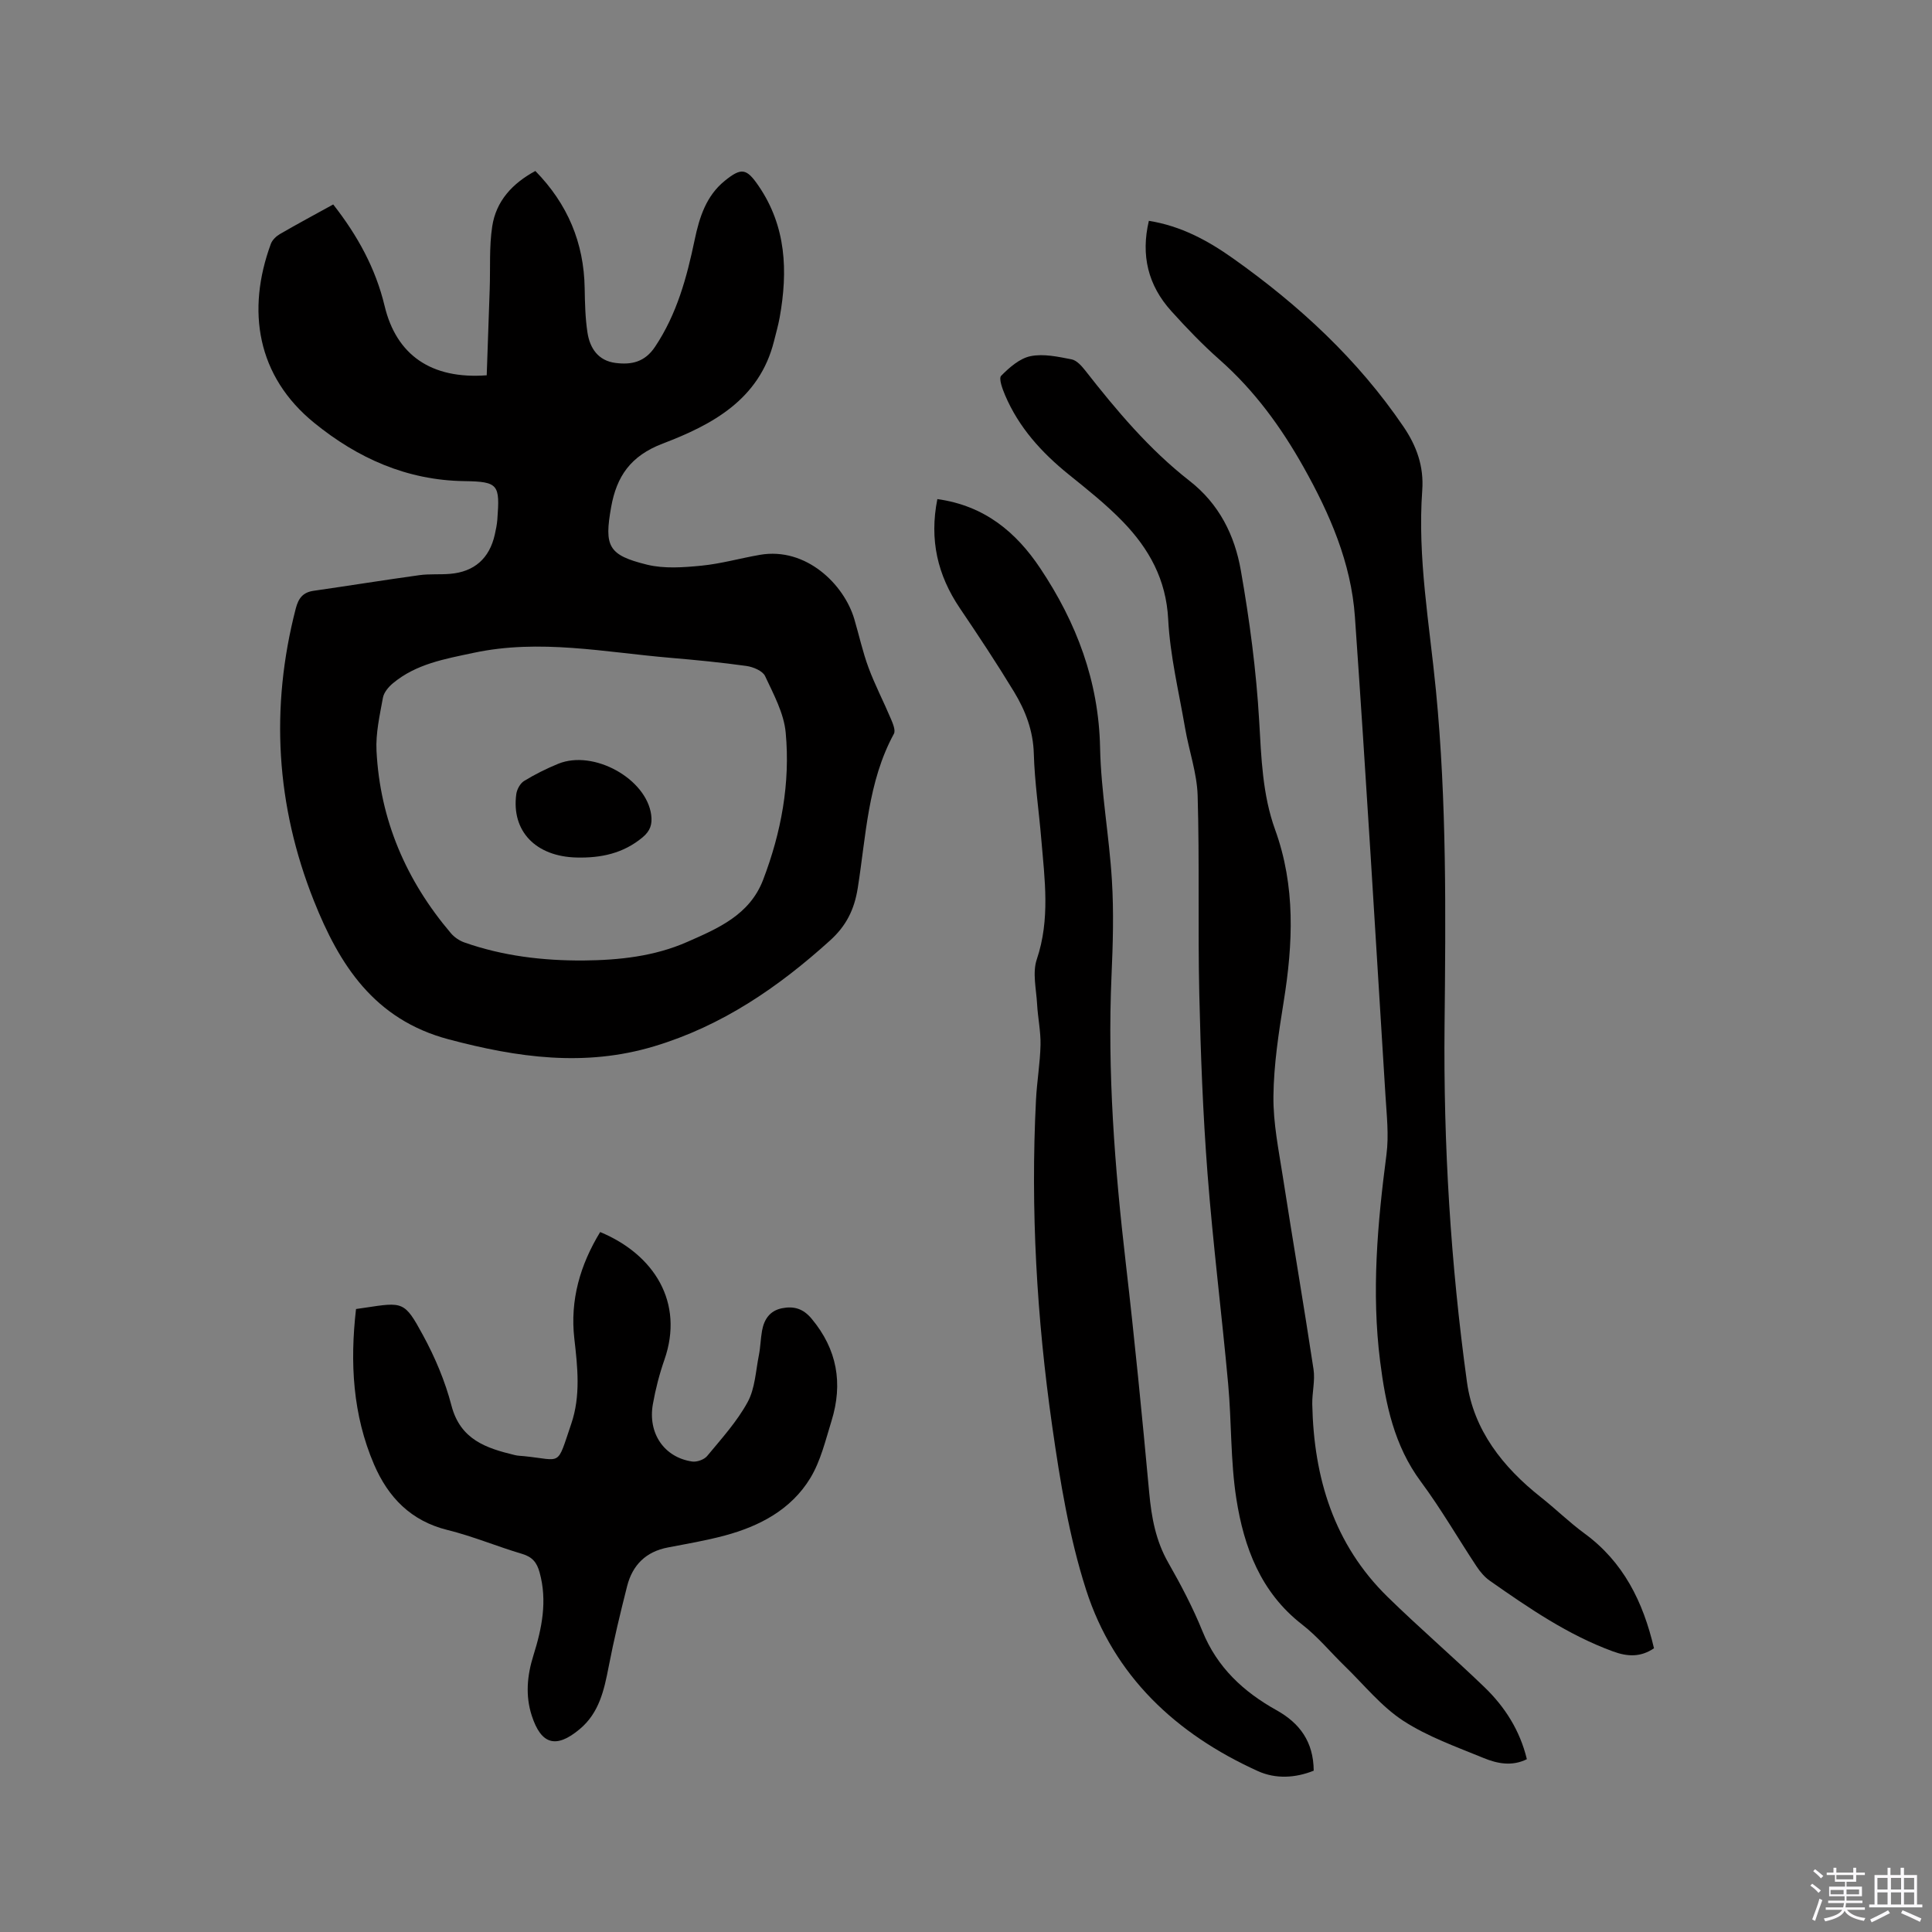 <svg enable-background="new 0 0 400 400" viewBox="0 0 400 400" xmlns="http://www.w3.org/2000/svg"><rect x="0" y="0" width="400" height="400" fill="#808080" stroke="none"/><path d="m374.8 390.4.4-.4c.7.5 1.3 1 1.8 1.4l-.5.5c-.5-.6-1.1-1.1-1.7-1.5zm1 7.3-.6-.3c.5-1.4 1.1-2.8 1.5-4.3.2.1.4.2.6.3-.5 1.3-1 2.8-1.5 4.3zm-.4-10.3.4-.4c.4.3 1 .8 1.7 1.4l-.5.5c-.4-.5-1-1-1.6-1.5zm2.5.3h1.7v-1h.6v1h3.5v-1h.6v1h1.8v.5h-1.8v1.4h-2v1h3.2v2h-3.2v.9h3.3v.5h-3.4c0 .3-.1.6-.1.9h4v.5h-3.7c.7.9 1.9 1.5 3.8 1.7-.1.2-.2.4-.3.6-2.1-.4-3.5-1.1-4-2.1-.4 1-1.8 1.7-4 2.2-.1-.2-.2-.4-.3-.6 2.1-.4 3.4-1 3.8-1.8h-3.4v-.5h3.6c.1-.3.1-.6.2-.9h-3.3v-.5h3.4c0-.3 0-.6 0-.9h-3.2v-2h3.3v-1h-2.1v-1.4h-1.7v-.5zm1.1 3.5v1h2.7c0-.3 0-.4 0-.4 0-.1 0-.2 0-.2 0-.1 0-.2 0-.3h-2.7zm1.2-3v.9h3.5v-.9zm4.7 3h-2.6v.6.4h2.6z" fill="#fbfafc"/><path d="m393.6 386.7h.6v1.5h2.7v6.1h1.1v.6h-11v-.6h1.1v-6.1h2.7v-1.5h.6v1.5h2.1v-1.5zm-2.7 8.8.4.6c-1.2.6-2.5 1.3-3.8 1.9-.1-.2-.2-.4-.3-.6 1.2-.6 2.5-1.2 3.7-1.9zm-2.2-6.7v2.4h2.1v-2.4zm0 3v2.5h2.1v-2.5zm2.8-3v2.4h2.1v-2.4zm0 3v2.5h2.1v-2.5zm6 6.1c-1.4-.7-2.7-1.3-3.9-1.8l.3-.6c1.5.6 2.7 1.2 3.9 1.7zm-1.2-9.1h-2.1v2.4h2.1zm-2.1 3v2.5h2.1v-2.5z" fill="#fbfafc"/><g fill="#010000"><path d="m68.99 42.33c5.05 6.45 8.78 13.24 10.64 21.02 2.43 10.15 9.65 15.21 21.14 14.35.2-5.89.42-11.88.62-17.87.15-4.33-.13-8.71.52-12.96.79-5.21 4.13-8.88 8.93-11.47 6.67 6.82 10.06 14.84 10.21 24.29.05 3.06.12 6.15.58 9.17.5 3.24 2.22 5.82 5.79 6.28 3.27.42 6.06-.13 8.2-3.34 4.53-6.78 6.58-14.37 8.21-22.18.97-4.62 2.37-9.07 6.23-12.19 3.46-2.8 4.51-2.58 7.01 1.08 5.72 8.38 6.07 17.62 4.36 27.18-.3 1.66-.77 3.3-1.18 4.94-3.02 12.11-12.81 17.31-23.04 21.21-6.66 2.54-9.54 6.78-10.68 13.15-1.45 8.13-.62 9.94 7.44 11.92 3.56.87 7.51.57 11.23.21 4.08-.4 8.09-1.55 12.15-2.25 9.53-1.64 17.39 6.1 19.52 13.29.99 3.35 1.73 6.78 2.94 10.05 1.34 3.62 3.14 7.06 4.64 10.62.41.97 1.01 2.38.62 3.1-5.43 9.98-5.76 21.16-7.49 31.98-.71 4.44-2.39 7.79-5.72 10.8-10.73 9.71-22.41 17.71-36.44 21.92-14.35 4.31-28.27 2.34-42.51-1.44-15.48-4.1-22.67-15.48-27.94-28.73-7.82-19.66-9.06-39.91-3.73-60.49.55-2.11 1.47-3.33 3.68-3.65 7.31-1.05 14.61-2.23 21.92-3.24 2.09-.29 4.24-.09 6.34-.27 5.02-.42 8.15-3.19 9.26-8.12.23-1.03.45-2.08.53-3.13.53-7.21.29-7.85-6.85-7.95-11.92-.17-22.09-4.77-31.04-12.04-11.92-9.67-14.07-23.31-9-37.09.29-.79 1.09-1.56 1.84-2 3.56-2.07 7.2-4.02 11.07-6.15zm51.83 156.53c7.37-.07 14.65-.85 21.43-3.83 6.37-2.8 12.95-5.58 15.74-12.86 3.76-9.83 5.65-20.04 4.68-30.49-.37-4.02-2.51-7.94-4.27-11.71-.51-1.08-2.46-1.89-3.86-2.09-5.24-.73-10.51-1.24-15.79-1.69-13.55-1.15-27.01-3.96-40.73-1.02-5.96 1.27-11.86 2.28-16.68 6.3-.91.76-1.86 1.89-2.06 2.99-.66 3.63-1.51 7.35-1.33 10.98.73 14.33 6.15 26.89 15.42 37.79.71.83 1.76 1.54 2.79 1.9 7.97 2.8 16.24 3.78 24.66 3.73z"/><path d="m342.44 341.26c-2.74 1.85-5.43 1.77-8.46.66-9.36-3.42-17.45-8.99-25.51-14.63-1.09-.76-2.02-1.86-2.76-2.98-3.86-5.83-7.36-11.92-11.52-17.53-5.56-7.48-7.33-16.09-8.45-24.94-1.81-14.31-.55-28.54 1.31-42.78.53-4.04.04-8.23-.21-12.34-2.05-33.01-4.01-66.03-6.32-99.02-.78-11.16-5.2-21.31-10.64-31-4.65-8.28-10.16-15.84-17.33-22.18-3.57-3.15-6.89-6.61-10.08-10.15-4.77-5.3-6.3-11.5-4.61-18.65 6.7 1.07 12.25 4.11 17.43 7.78 13.67 9.69 25.85 20.93 35.32 34.89 2.68 3.95 4.21 8.18 3.85 13.12-1.01 13.95 1.5 27.69 2.84 41.49 2.24 23.06 2.02 46.16 1.78 69.27-.25 24.74 1.26 49.39 4.64 73.88 1.37 9.92 7.42 17.6 15.26 23.8 3.08 2.43 5.89 5.2 9.05 7.52 8.05 5.88 12.15 14.11 14.41 23.79z"/><path d="m316.12 364.22c-3.08 1.54-6.15.91-8.95-.24-5.67-2.33-11.59-4.42-16.67-7.73-4.53-2.96-8.08-7.42-12.04-11.26-2.97-2.88-5.63-6.14-8.87-8.65-8.58-6.65-12.05-16-13.62-26.05-1.22-7.81-.97-15.83-1.69-23.73-1.33-14.56-3.16-29.08-4.28-43.65-.95-12.35-1.42-24.76-1.7-37.15-.31-13.67.06-27.36-.34-41.03-.14-4.68-1.8-9.31-2.6-13.99-1.29-7.5-3.11-14.98-3.5-22.53-.42-8.24-3.97-14.6-9.36-20.18-3.44-3.56-7.37-6.68-11.24-9.8-5.61-4.53-10.34-9.74-13.18-16.44-.54-1.27-1.34-3.44-.8-3.99 1.71-1.73 3.85-3.61 6.09-4.06 2.69-.55 5.7.12 8.49.66 1.05.2 2.07 1.35 2.82 2.3 6.48 8.28 13.25 16.34 21.57 22.83 6.2 4.83 9.38 11.32 10.65 18.56 1.81 10.3 3.2 20.74 3.8 31.17.44 7.65.68 15.26 3.29 22.49 4.26 11.75 3.72 23.61 1.78 35.65-1.04 6.48-2.05 13.04-2.12 19.58-.06 5.55 1.09 11.13 1.95 16.66 2.06 13.29 4.34 26.55 6.35 39.85.36 2.35-.31 4.84-.26 7.26.32 15.21 4.47 29 15.64 39.91 6.52 6.37 13.44 12.32 20.01 18.65 4.23 4.08 7.35 8.96 8.78 14.91z"/><path d="m194.07 103.33c9.8 1.37 16.32 6.86 21.31 14.34 7.49 11.22 12.1 23.34 12.38 37.13.19 9.18 1.9 18.31 2.45 27.5.4 6.53.21 13.12-.08 19.66-.88 19.98.66 39.81 2.96 59.64 1.83 15.79 3.38 31.61 4.84 47.43.47 5.12 1.35 9.96 3.95 14.51 2.62 4.59 5.1 9.31 7.08 14.2 3.04 7.49 8.49 12.53 15.31 16.33 4.83 2.69 7.67 6.53 7.72 12.53-3.78 1.52-7.86 1.76-11.55.09-16.92-7.66-29.84-19.66-35.58-37.55-3.5-10.92-5.38-22.45-7.01-33.85-3.2-22.38-4.51-44.92-3.36-67.55.19-3.81.85-7.59.94-11.4.06-2.81-.56-5.63-.71-8.45-.17-3.11-1-6.51-.06-9.28 2.79-8.28 1.63-16.53.93-24.83-.49-5.91-1.38-11.81-1.55-17.73-.13-4.78-1.74-8.94-4.1-12.83-3.57-5.88-7.37-11.62-11.22-17.31-4.61-6.83-6.33-14.15-4.65-22.58z"/><path d="m73.71 271.02c.95-.14 1.37-.2 1.78-.26 7.98-1.21 8.26-1.36 12.07 5.65 2.5 4.59 4.6 9.55 5.91 14.6 1.85 7.08 7.21 8.82 13.12 10.25.61.15 1.26.16 1.89.22 8.01.81 6.72 2.33 9.79-6.69 1.97-5.77 1.32-11.7.64-17.63-.92-7.99 1.21-15.29 5.35-22.08 11.18 4.65 17.44 14.59 13.3 26.44-1.04 2.98-1.84 6.09-2.39 9.2-1.07 6.04 2.35 11.02 8.12 11.87.99.15 2.5-.39 3.12-1.14 2.97-3.59 6.17-7.11 8.38-11.16 1.54-2.82 1.67-6.44 2.33-9.72.33-1.66.35-3.37.65-5.04.42-2.36 1.6-4.16 4.13-4.67 2.45-.49 4.39.06 6.14 2.17 5.3 6.35 6.51 13.4 4.12 21.14-1.25 4.03-2.25 8.32-4.4 11.86-3.97 6.52-10.49 9.95-17.71 11.89-3.87 1.04-7.85 1.71-11.79 2.47-4.54.87-7.31 3.64-8.42 8-1.4 5.52-2.74 11.07-3.82 16.67-.94 4.86-1.97 9.58-6 12.94-4.88 4.08-7.97 3.22-9.92-2.78-1.36-4.18-.96-8.35.34-12.49 1.76-5.61 2.91-11.26 1.28-17.17-.56-2.05-1.49-3.21-3.61-3.84-5.17-1.53-10.19-3.65-15.42-4.94-7.6-1.87-12.31-6.75-15.25-13.58-4.41-10.28-5.01-21.04-3.73-32.18z"/><path d="m119.41 177.54c-8.49-.19-13.56-5.46-12.52-13.12.13-.99.81-2.23 1.62-2.73 2.24-1.37 4.63-2.56 7.07-3.56 7.32-2.98 18.23 3.08 19.24 10.57.26 1.95-.18 3.33-1.79 4.67-4 3.33-8.62 4.29-13.62 4.17z"/></g></svg>